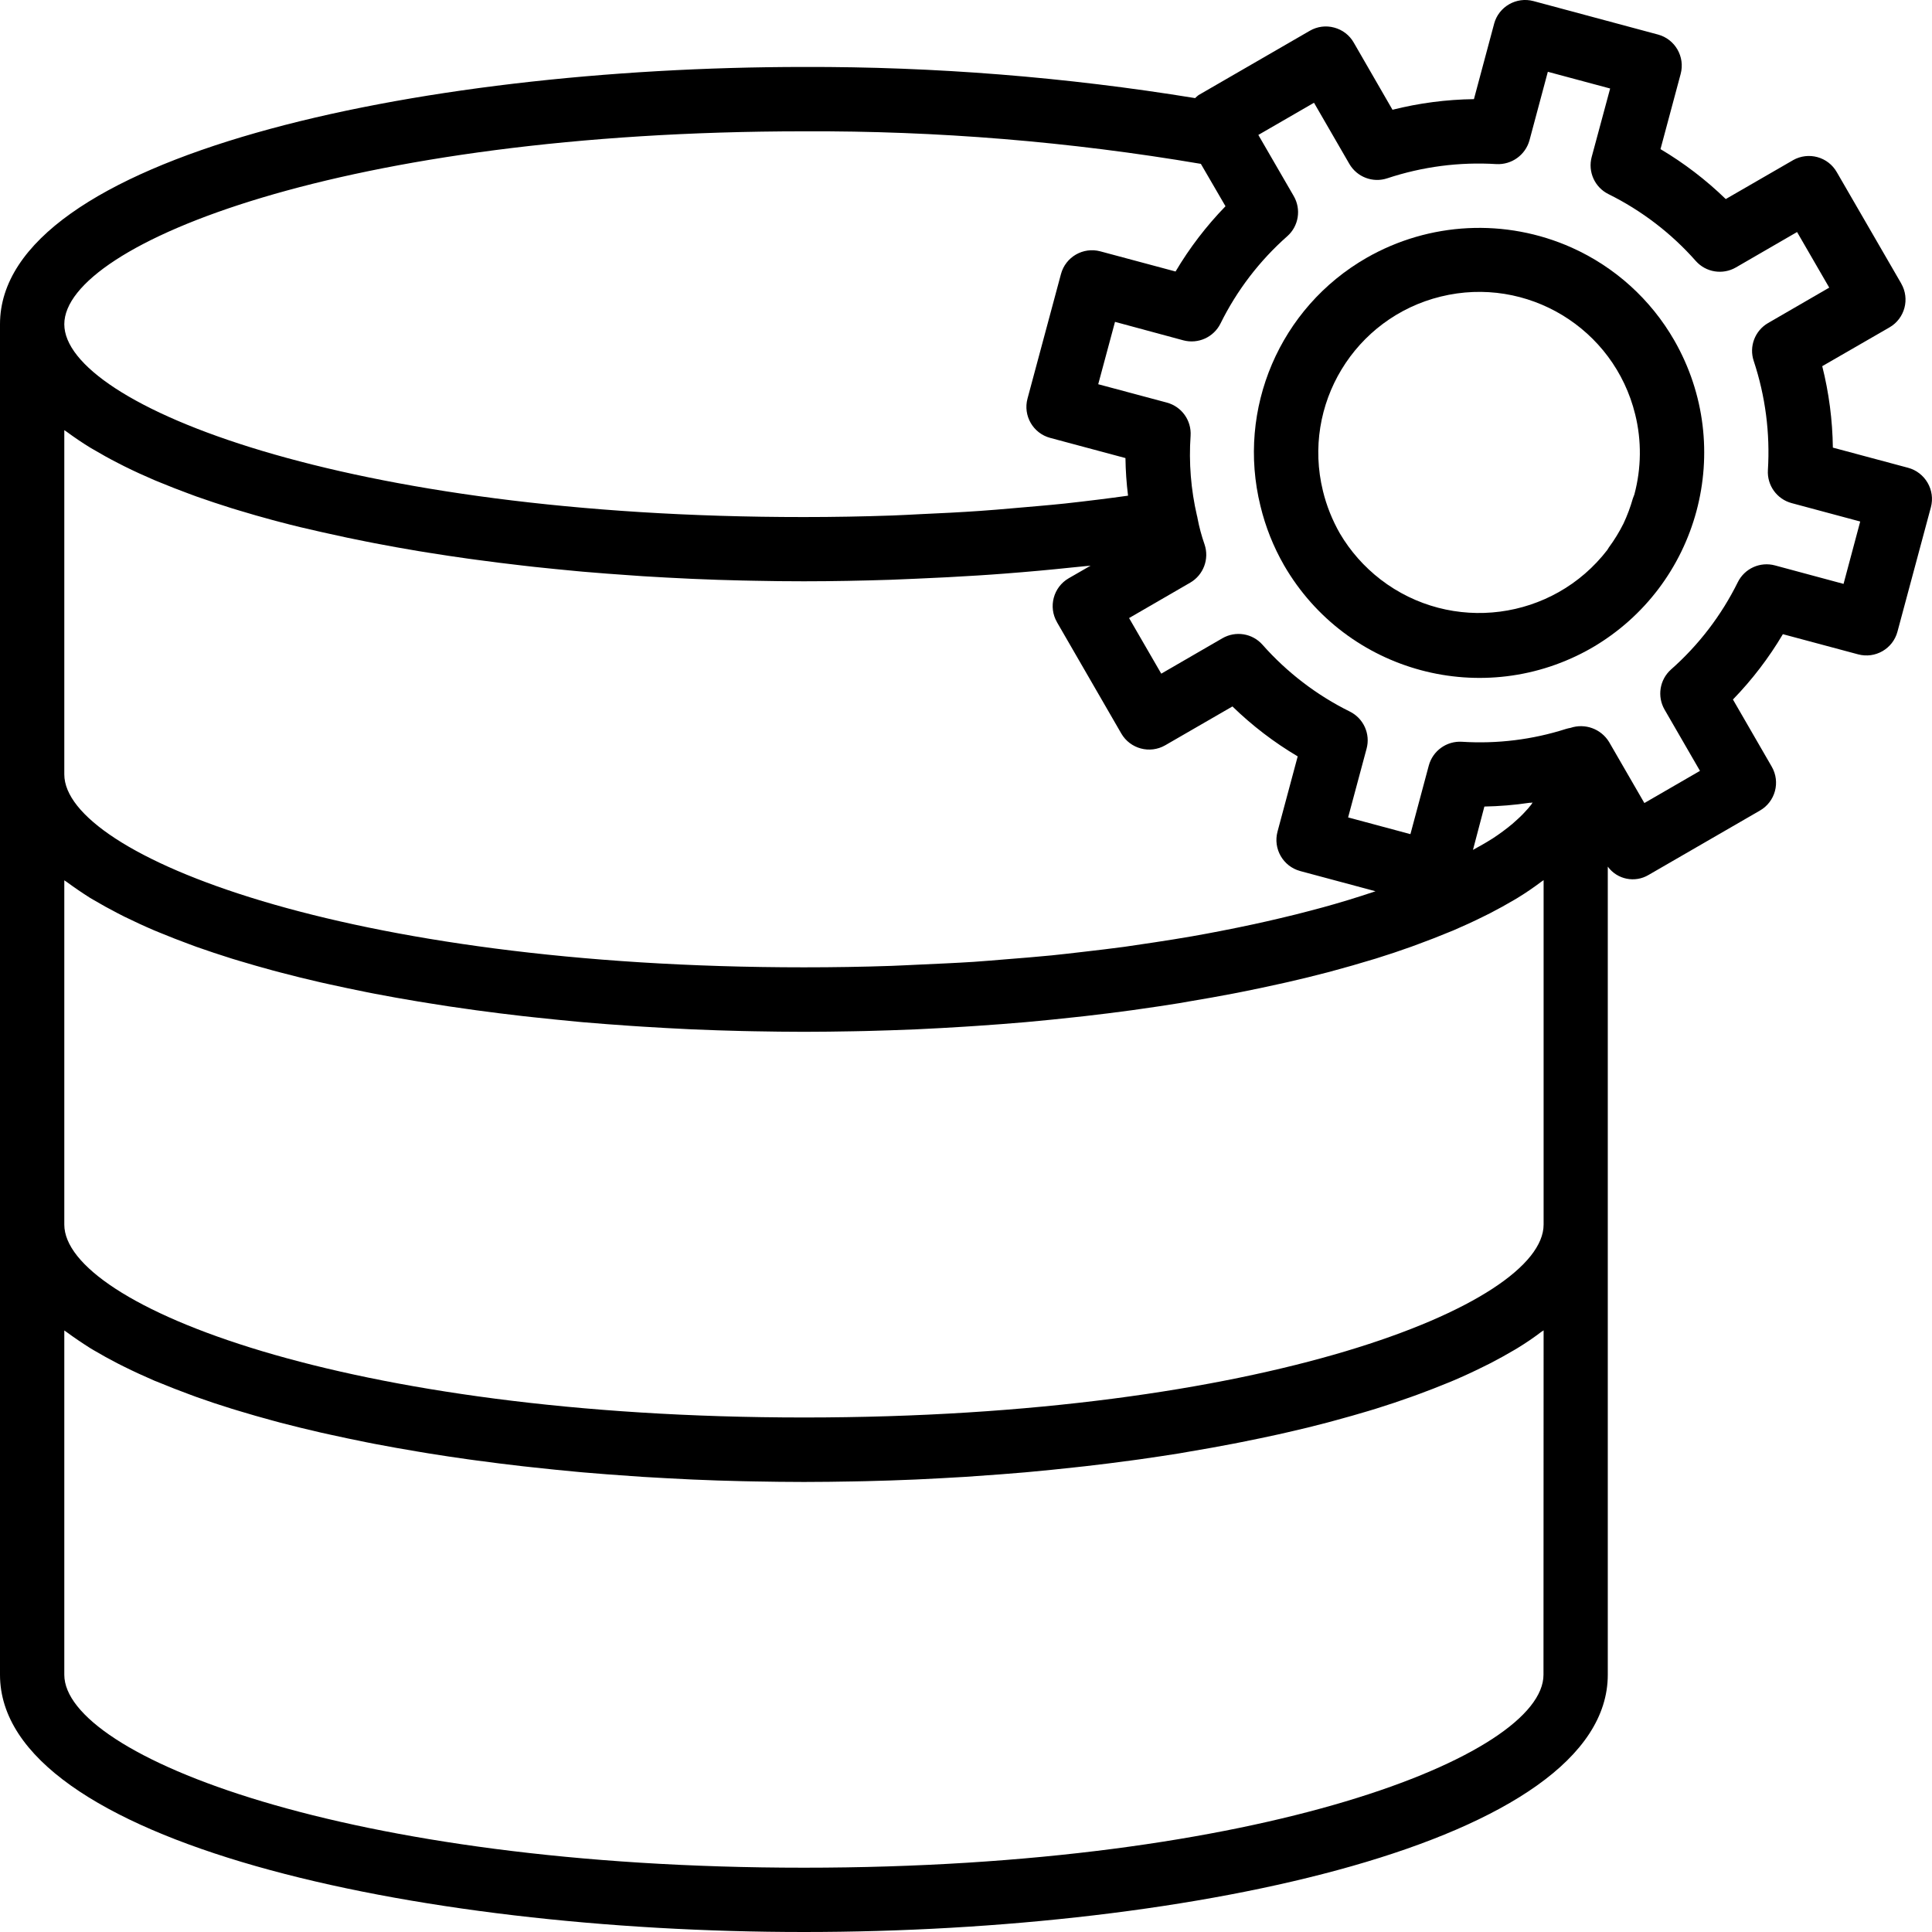 <svg width="32" height="32" viewBox="0 0 32 32" fill="none" xmlns="http://www.w3.org/2000/svg">
<g clip-path="url(#clip0_295_359)">
<path d="M31.927 7.996C31.856 7.874 31.74 7.784 31.604 7.748L30.358 7.414C30.352 6.959 30.293 6.506 30.182 6.065L31.295 5.423C31.55 5.276 31.637 4.951 31.49 4.696C31.49 4.696 31.49 4.696 31.49 4.695L30.424 2.853C30.279 2.597 29.954 2.508 29.698 2.653C29.698 2.654 29.697 2.654 29.697 2.654L28.584 3.297C28.257 2.98 27.894 2.702 27.503 2.47L27.837 1.225C27.913 0.941 27.745 0.648 27.461 0.572L25.399 0.018C25.116 -0.058 24.823 0.11 24.747 0.394C24.747 0.394 24.747 0.395 24.747 0.395L24.413 1.642C23.958 1.648 23.505 1.707 23.064 1.818L22.422 0.705C22.352 0.582 22.235 0.493 22.099 0.457C21.962 0.419 21.816 0.439 21.694 0.51L19.852 1.575C19.832 1.59 19.813 1.607 19.795 1.625C17.653 1.276 15.486 1.103 13.315 1.109C6.86 1.109 0 2.601 0 5.37V27.739C0 30.509 6.86 32 13.315 32C19.77 32 26.63 30.509 26.63 27.739V14.354C26.786 14.568 27.08 14.627 27.307 14.491L29.149 13.426C29.404 13.28 29.493 12.955 29.346 12.699C29.346 12.699 29.346 12.699 29.346 12.699L28.703 11.586C29.02 11.259 29.298 10.896 29.53 10.504L30.776 10.838C31.06 10.914 31.352 10.746 31.428 10.462L31.982 8.4C32.018 8.263 31.998 8.118 31.927 7.996ZM13.315 2.175C15.518 2.165 17.718 2.345 19.89 2.714L20.298 3.416C19.981 3.743 19.703 4.105 19.471 4.497L18.225 4.163C17.941 4.087 17.649 4.255 17.573 4.539L17.019 6.601C16.942 6.885 17.111 7.177 17.395 7.253C17.395 7.253 17.395 7.253 17.395 7.253L18.641 7.587C18.644 7.795 18.658 8.003 18.684 8.21C18.521 8.232 18.358 8.255 18.191 8.275C18.008 8.297 17.825 8.32 17.637 8.34C17.352 8.37 17.06 8.393 16.767 8.419C16.59 8.434 16.416 8.45 16.235 8.462C15.909 8.485 15.578 8.501 15.246 8.516C15.092 8.523 14.941 8.533 14.787 8.538C14.299 8.555 13.807 8.564 13.313 8.564C5.726 8.566 1.065 6.705 1.065 5.37C1.065 4.036 5.726 2.175 13.315 2.175ZM1.065 7.125C1.077 7.133 1.092 7.142 1.103 7.15C1.225 7.24 1.355 7.329 1.494 7.414C1.512 7.425 1.533 7.436 1.551 7.447C1.679 7.523 1.814 7.598 1.955 7.67L2.061 7.724C2.22 7.803 2.386 7.879 2.559 7.953L2.652 7.991C2.806 8.055 2.966 8.117 3.131 8.178C3.173 8.193 3.213 8.209 3.255 8.224C3.445 8.291 3.64 8.356 3.841 8.419L3.967 8.457C4.145 8.511 4.326 8.563 4.512 8.613C4.557 8.625 4.602 8.638 4.648 8.649C4.863 8.706 5.084 8.759 5.31 8.809L5.464 8.843C5.662 8.888 5.863 8.93 6.067 8.97C6.113 8.979 6.158 8.989 6.204 8.997C6.441 9.043 6.683 9.086 6.927 9.127L7.101 9.155C7.319 9.19 7.538 9.223 7.76 9.254C7.802 9.26 7.844 9.266 7.886 9.271C8.139 9.306 8.394 9.337 8.653 9.367L8.846 9.389C9.082 9.414 9.32 9.438 9.558 9.46L9.655 9.469C9.921 9.492 10.188 9.512 10.454 9.53L10.653 9.544C10.907 9.56 11.161 9.573 11.415 9.585L11.478 9.588C11.75 9.6 12.022 9.609 12.293 9.615L12.493 9.619C12.767 9.625 13.041 9.628 13.315 9.628C13.794 9.628 14.274 9.618 14.749 9.603C14.893 9.598 15.035 9.591 15.179 9.585C15.519 9.571 15.857 9.553 16.191 9.532C16.339 9.522 16.488 9.513 16.635 9.501C17.015 9.472 17.39 9.438 17.758 9.399C17.838 9.39 17.918 9.384 17.998 9.375C18.019 9.375 18.042 9.371 18.064 9.369L17.701 9.578C17.447 9.725 17.36 10.051 17.507 10.305C17.507 10.305 17.507 10.306 17.507 10.306L18.572 12.149C18.719 12.403 19.045 12.491 19.3 12.344C19.3 12.344 19.3 12.344 19.3 12.344L20.413 11.701C20.739 12.018 21.102 12.296 21.494 12.528L21.16 13.773C21.083 14.057 21.251 14.35 21.535 14.427C21.536 14.427 21.537 14.427 21.538 14.428L22.783 14.762C22.71 14.787 22.634 14.812 22.558 14.836C22.411 14.883 22.262 14.929 22.105 14.974C21.979 15.011 21.847 15.046 21.715 15.081C21.55 15.125 21.381 15.167 21.206 15.208C21.064 15.242 20.921 15.274 20.775 15.306C20.592 15.346 20.402 15.384 20.213 15.421C20.059 15.451 19.904 15.48 19.744 15.508C19.543 15.543 19.334 15.576 19.124 15.608C18.959 15.633 18.795 15.658 18.625 15.682C18.402 15.712 18.171 15.739 17.938 15.766C17.766 15.786 17.597 15.806 17.42 15.824C17.17 15.849 16.91 15.869 16.649 15.89C16.477 15.904 16.308 15.919 16.131 15.931C15.836 15.95 15.53 15.963 15.226 15.977C15.071 15.983 14.922 15.993 14.764 15.998C14.293 16.014 13.81 16.022 13.315 16.022C5.726 16.022 1.065 14.161 1.065 12.826V7.125ZM25.565 27.739C25.565 29.074 20.904 30.935 13.315 30.935C5.726 30.935 1.065 29.074 1.065 27.739V22.037C1.077 22.046 1.092 22.054 1.103 22.063C1.225 22.153 1.355 22.241 1.494 22.329C1.512 22.341 1.533 22.351 1.551 22.363C1.679 22.439 1.814 22.513 1.955 22.586L2.061 22.639C2.22 22.718 2.386 22.794 2.559 22.869L2.652 22.906C2.806 22.97 2.966 23.032 3.131 23.093C3.173 23.109 3.213 23.124 3.255 23.139C3.445 23.207 3.64 23.272 3.841 23.334L3.967 23.372C4.145 23.426 4.326 23.478 4.512 23.528C4.557 23.54 4.602 23.553 4.648 23.565C4.863 23.621 5.084 23.675 5.31 23.727L5.464 23.761C5.662 23.805 5.863 23.847 6.067 23.888C6.113 23.897 6.158 23.907 6.204 23.915C6.441 23.961 6.683 24.003 6.927 24.044L7.101 24.073C7.319 24.108 7.538 24.141 7.76 24.172C7.802 24.178 7.844 24.184 7.886 24.189C8.139 24.224 8.394 24.255 8.653 24.285L8.846 24.306C9.082 24.332 9.32 24.356 9.558 24.378L9.655 24.387C9.921 24.41 10.188 24.43 10.454 24.448L10.653 24.462C10.907 24.477 11.161 24.491 11.415 24.503L11.478 24.506C11.75 24.518 12.022 24.527 12.293 24.533L12.493 24.537C12.767 24.542 13.041 24.546 13.315 24.546C13.589 24.546 13.863 24.542 14.137 24.537L14.336 24.533C14.609 24.526 14.881 24.518 15.152 24.506L15.215 24.503C15.47 24.491 15.724 24.477 15.977 24.462L16.176 24.448C16.442 24.43 16.709 24.41 16.975 24.387L17.072 24.378C17.311 24.356 17.549 24.332 17.784 24.306L17.977 24.285C18.236 24.255 18.491 24.224 18.744 24.189C18.786 24.184 18.828 24.178 18.87 24.172C19.092 24.14 19.311 24.108 19.529 24.073L19.706 24.042C19.951 24.001 20.192 23.958 20.429 23.912C20.475 23.904 20.52 23.894 20.566 23.885C20.77 23.845 20.971 23.802 21.169 23.759L21.323 23.724C21.549 23.673 21.769 23.619 21.985 23.562C22.031 23.55 22.076 23.537 22.121 23.525C22.307 23.475 22.489 23.423 22.666 23.37L22.791 23.332C22.993 23.269 23.188 23.204 23.377 23.136C23.419 23.122 23.46 23.106 23.501 23.091C23.666 23.03 23.826 22.968 23.981 22.904L24.073 22.866C24.247 22.792 24.413 22.715 24.571 22.636L24.678 22.583C24.819 22.51 24.954 22.436 25.082 22.36C25.1 22.349 25.12 22.338 25.139 22.326C25.278 22.241 25.407 22.153 25.529 22.06C25.541 22.052 25.556 22.043 25.567 22.035L25.565 27.739ZM25.567 20.283C25.567 21.617 20.907 23.478 13.318 23.478C5.728 23.478 1.065 21.617 1.065 20.283V14.581C1.077 14.589 1.092 14.598 1.103 14.606C1.225 14.696 1.355 14.785 1.494 14.873C1.512 14.884 1.533 14.895 1.551 14.906C1.679 14.982 1.814 15.056 1.955 15.129L2.061 15.183C2.22 15.261 2.386 15.338 2.559 15.412L2.652 15.45C2.806 15.514 2.966 15.576 3.131 15.637C3.173 15.652 3.213 15.668 3.255 15.683C3.445 15.75 3.64 15.815 3.841 15.878L3.967 15.916C4.145 15.97 4.326 16.021 4.512 16.072C4.557 16.084 4.602 16.097 4.648 16.108C4.863 16.165 5.084 16.219 5.31 16.271L5.464 16.305C5.662 16.349 5.863 16.391 6.067 16.432C6.113 16.441 6.158 16.45 6.204 16.459C6.441 16.505 6.683 16.547 6.927 16.588L7.101 16.616C7.319 16.652 7.538 16.685 7.76 16.715C7.802 16.721 7.844 16.728 7.886 16.733C8.139 16.768 8.394 16.799 8.653 16.829L8.846 16.85C9.082 16.876 9.32 16.899 9.558 16.922L9.655 16.931C9.921 16.954 10.188 16.974 10.454 16.992L10.653 17.005C10.907 17.021 11.161 17.035 11.415 17.047L11.478 17.05C11.75 17.062 12.022 17.07 12.293 17.077L12.493 17.081C12.767 17.086 13.041 17.09 13.315 17.09C13.589 17.09 13.863 17.086 14.137 17.081L14.336 17.077C14.609 17.07 14.881 17.061 15.152 17.05L15.215 17.047C15.47 17.035 15.724 17.021 15.977 17.005L16.176 16.992C16.442 16.974 16.709 16.954 16.975 16.931L17.072 16.922C17.311 16.9 17.549 16.876 17.784 16.85L17.977 16.829C18.236 16.799 18.491 16.768 18.744 16.733C18.786 16.728 18.828 16.721 18.87 16.715C19.092 16.684 19.311 16.651 19.529 16.616L19.706 16.585C19.951 16.544 20.192 16.502 20.429 16.456C20.475 16.448 20.52 16.438 20.566 16.429C20.77 16.389 20.971 16.346 21.169 16.302L21.323 16.268C21.549 16.217 21.769 16.162 21.985 16.106C22.031 16.094 22.076 16.081 22.121 16.069C22.307 16.019 22.489 15.967 22.666 15.913L22.791 15.876C22.993 15.813 23.188 15.748 23.377 15.68C23.419 15.665 23.46 15.65 23.501 15.634C23.666 15.574 23.826 15.511 23.981 15.447L24.073 15.41C24.247 15.335 24.413 15.259 24.571 15.18L24.678 15.127C24.819 15.054 24.954 14.98 25.082 14.904C25.1 14.892 25.12 14.882 25.139 14.87C25.278 14.785 25.407 14.696 25.529 14.604C25.541 14.595 25.556 14.587 25.567 14.578V20.283ZM25.331 13.297C25.348 13.297 25.365 13.297 25.384 13.292C25.376 13.303 25.372 13.314 25.364 13.325C25.347 13.347 25.327 13.368 25.311 13.39C25.254 13.455 25.194 13.517 25.13 13.574C25.104 13.598 25.077 13.621 25.051 13.645C24.947 13.732 24.837 13.813 24.724 13.887C24.717 13.891 24.71 13.895 24.704 13.899C24.611 13.959 24.503 14.018 24.397 14.077L24.586 13.359C24.835 13.354 25.084 13.334 25.331 13.297ZM30.535 9.671L29.399 9.365C29.154 9.299 28.897 9.415 28.784 9.642C28.512 10.192 28.137 10.683 27.677 11.089C27.489 11.257 27.444 11.535 27.571 11.754L28.157 12.768L27.236 13.301L26.651 12.289C26.518 12.072 26.253 11.975 26.012 12.056C25.987 12.06 25.963 12.066 25.939 12.073C25.383 12.251 24.798 12.323 24.215 12.286C23.961 12.27 23.731 12.435 23.665 12.681L23.361 13.816L22.329 13.539L22.635 12.4C22.701 12.156 22.585 11.899 22.358 11.786C21.808 11.514 21.317 11.138 20.911 10.679C20.743 10.489 20.465 10.445 20.246 10.572L19.234 11.158L18.701 10.237L19.713 9.651C19.933 9.524 20.033 9.258 19.951 9.017C19.901 8.874 19.862 8.728 19.834 8.58C19.834 8.567 19.829 8.557 19.826 8.544C19.725 8.11 19.689 7.662 19.72 7.217C19.736 6.963 19.572 6.734 19.326 6.668L18.19 6.364L18.468 5.331L19.6 5.637C19.845 5.702 20.102 5.586 20.215 5.359C20.486 4.81 20.862 4.318 21.322 3.912C21.511 3.744 21.555 3.466 21.428 3.247L20.842 2.235L21.764 1.702L22.349 2.714C22.476 2.933 22.738 3.033 22.978 2.953C23.56 2.76 24.173 2.68 24.785 2.718C25.038 2.731 25.265 2.568 25.333 2.324L25.637 1.189L26.669 1.466L26.363 2.601C26.298 2.846 26.414 3.103 26.641 3.215C27.19 3.487 27.682 3.863 28.088 4.323C28.256 4.512 28.534 4.556 28.753 4.429L29.765 3.843L30.298 4.764L29.286 5.35C29.067 5.476 28.967 5.739 29.047 5.978C29.24 6.56 29.32 7.173 29.282 7.785C29.266 8.038 29.43 8.267 29.675 8.333L30.811 8.638L30.535 9.671Z" fill="black"/>
<path d="M26.032 4.101C24.937 3.612 23.675 3.675 22.634 4.271C21.197 5.096 20.48 6.772 20.877 8.381C20.96 8.726 21.092 9.057 21.269 9.365C22.302 11.145 24.578 11.756 26.363 10.732C28.143 9.699 28.755 7.422 27.731 5.637C27.341 4.958 26.746 4.421 26.032 4.101ZM27.07 8.191C27.063 8.213 27.052 8.234 27.045 8.257C27.005 8.398 26.953 8.537 26.891 8.67C26.821 8.81 26.739 8.944 26.646 9.07C26.637 9.082 26.631 9.097 26.622 9.109C25.719 10.281 24.037 10.499 22.865 9.597C22.595 9.388 22.366 9.13 22.193 8.836C22.067 8.615 21.972 8.379 21.912 8.132C21.562 6.704 22.436 5.262 23.864 4.912C25.292 4.561 26.734 5.435 27.084 6.864C27.192 7.3 27.186 7.757 27.07 8.191Z" fill="black"/>
</g>
<defs>
<clipPath id="clip0_295_359">
<rect width="32" height="32" fill="white"/>
</clipPath>
</defs>
</svg>
